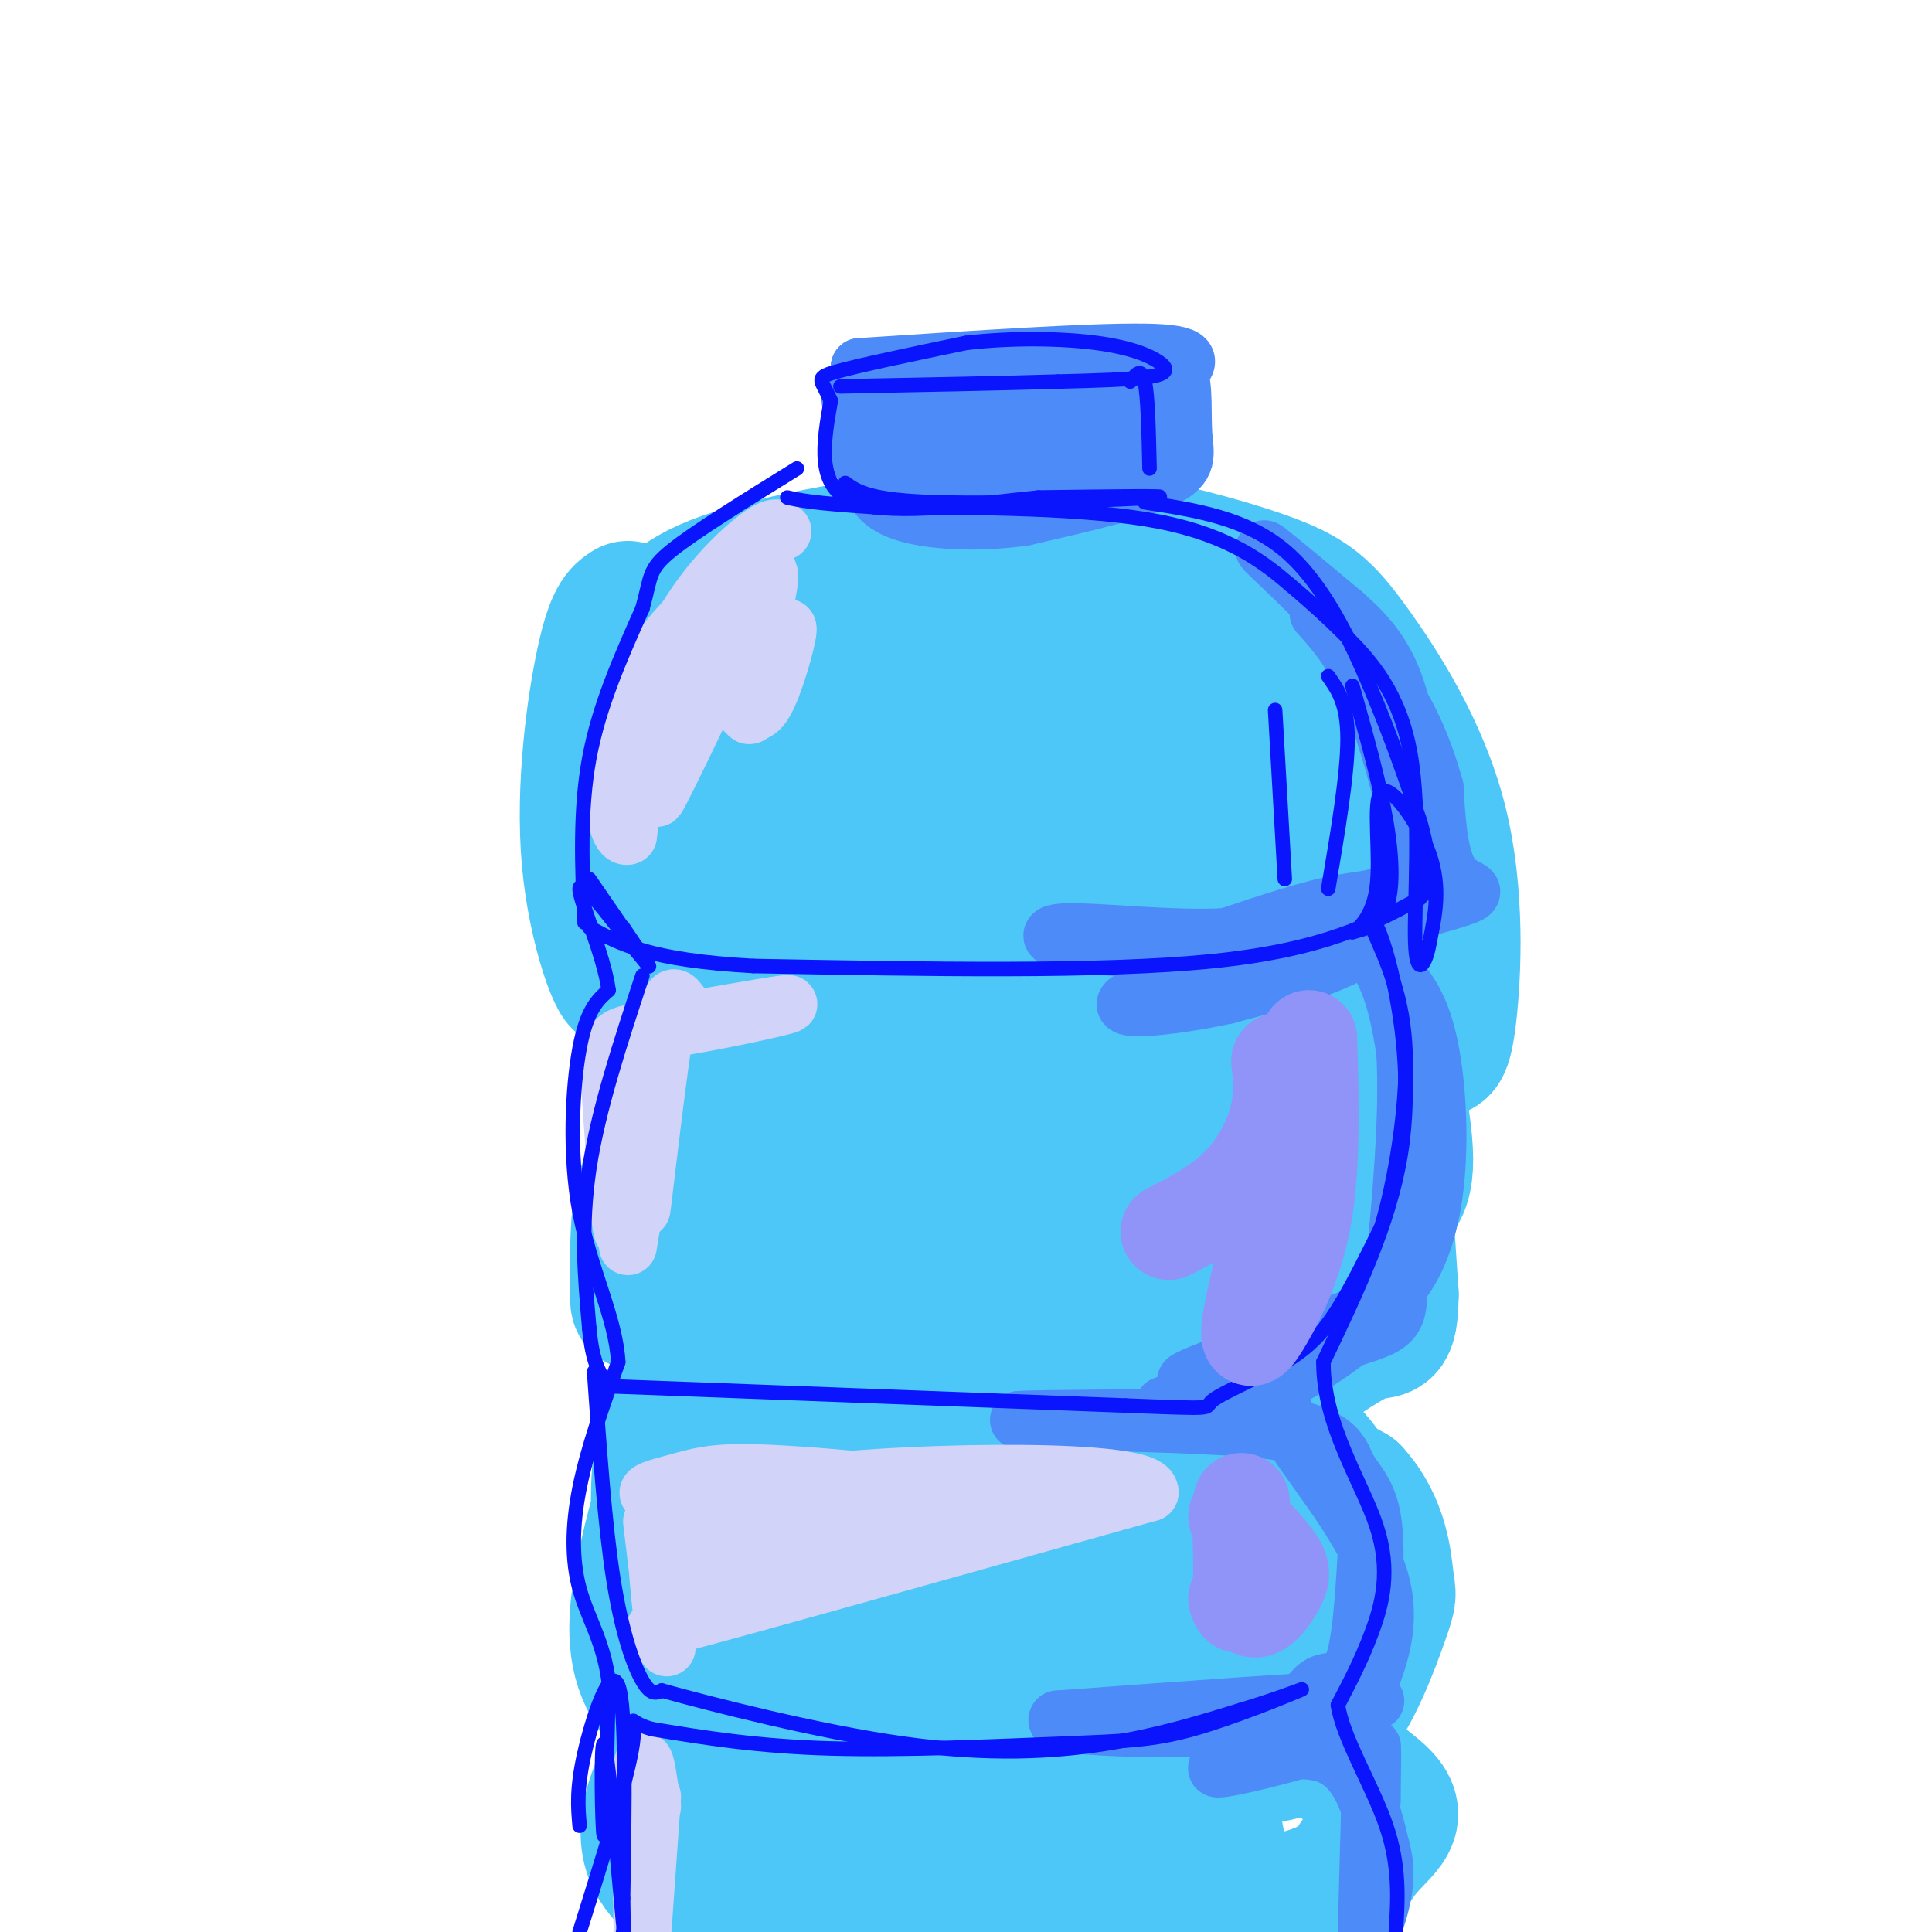 <svg viewBox='0 0 400 400' version='1.1' xmlns='http://www.w3.org/2000/svg' xmlns:xlink='http://www.w3.org/1999/xlink'><g fill='none' stroke='rgb(77,198,248)' stroke-width='28' stroke-linecap='round' stroke-linejoin='round'><path d='M130,126c-1.523,0.986 -3.046,1.971 -5,11c-1.954,9.029 -4.338,26.100 -3,41c1.338,14.900 6.399,27.627 7,25c0.601,-2.627 -3.257,-20.608 -4,-33c-0.743,-12.392 1.628,-19.196 4,-26'/><path d='M129,144c1.729,-6.156 4.051,-8.547 6,-12c1.949,-3.453 3.525,-7.968 15,-12c11.475,-4.032 32.850,-7.581 47,-9c14.150,-1.419 21.075,-0.710 28,0'/><path d='M225,111c11.901,1.609 27.653,5.630 37,9c9.347,3.370 12.289,6.089 18,14c5.711,7.911 14.191,21.015 18,36c3.809,14.985 2.945,31.853 2,40c-0.945,8.147 -1.973,7.574 -3,7'/><path d='M297,217c-1.713,0.339 -4.496,-2.314 -7,-10c-2.504,-7.686 -4.729,-20.406 -7,-29c-2.271,-8.594 -4.588,-13.064 -9,-18c-4.412,-4.936 -10.920,-10.339 -16,-14c-5.080,-3.661 -8.733,-5.579 -20,-8c-11.267,-2.421 -30.149,-5.344 -40,-7c-9.851,-1.656 -10.672,-2.045 -15,0c-4.328,2.045 -12.164,6.522 -20,11'/><path d='M163,142c-5.737,4.610 -10.081,10.637 -17,23c-6.919,12.363 -16.415,31.064 -2,39c14.415,7.936 52.740,5.106 75,2c22.260,-3.106 28.455,-6.490 33,-9c4.545,-2.510 7.442,-4.146 9,-6c1.558,-1.854 1.779,-3.927 2,-6'/><path d='M263,185c0.268,-3.857 -0.062,-10.501 0,-14c0.062,-3.499 0.517,-3.853 -5,-6c-5.517,-2.147 -17.004,-6.086 -34,-8c-16.996,-1.914 -39.500,-1.803 -52,1c-12.500,2.803 -14.998,8.299 -17,11c-2.002,2.701 -3.510,2.606 -4,5c-0.490,2.394 0.037,7.277 0,10c-0.037,2.723 -0.637,3.285 1,5c1.637,1.715 5.511,4.583 14,6c8.489,1.417 21.593,1.381 35,0c13.407,-1.381 27.116,-4.109 36,-8c8.884,-3.891 12.942,-8.946 17,-14'/><path d='M254,173c5.820,-3.551 11.869,-5.427 -8,-7c-19.869,-1.573 -65.657,-2.843 -83,-1c-17.343,1.843 -6.241,6.800 -2,10c4.241,3.200 1.620,4.645 4,6c2.380,1.355 9.762,2.620 25,1c15.238,-1.620 38.332,-6.125 37,-8c-1.332,-1.875 -27.089,-1.120 -41,0c-13.911,1.120 -15.974,2.606 -17,4c-1.026,1.394 -1.013,2.697 -1,4'/><path d='M168,182c8.100,2.375 28.850,6.313 50,8c21.150,1.687 42.700,1.122 52,3c9.300,1.878 6.350,6.198 1,10c-5.350,3.802 -13.100,7.086 -20,9c-6.900,1.914 -12.950,2.457 -19,3'/><path d='M232,215c-14.289,0.644 -40.511,0.756 -56,0c-15.489,-0.756 -20.244,-2.378 -25,-4'/><path d='M158,226c-6.844,4.289 -13.689,8.578 -18,12c-4.311,3.422 -6.089,5.978 -7,10c-0.911,4.022 -0.956,9.511 -1,15'/><path d='M132,263c-0.156,5.178 -0.044,10.622 1,3c1.044,-7.622 3.022,-28.311 5,-49'/><path d='M138,217c0.378,1.889 -1.178,31.111 0,46c1.178,14.889 5.089,15.444 9,16'/><path d='M147,279c3.173,3.651 6.607,4.778 11,6c4.393,1.222 9.746,2.537 19,3c9.254,0.463 22.408,0.072 38,-3c15.592,-3.072 33.621,-8.827 44,-13c10.379,-4.173 13.108,-6.764 16,-10c2.892,-3.236 5.946,-7.118 9,-11'/><path d='M284,251c3.298,-2.286 7.042,-2.500 7,-11c-0.042,-8.500 -3.869,-25.286 -5,-22c-1.131,3.286 0.435,26.643 2,50'/><path d='M288,268c-0.132,9.132 -1.461,6.961 -5,8c-3.539,1.039 -9.289,5.289 -15,9c-5.711,3.711 -11.384,6.884 -25,4c-13.616,-2.884 -35.176,-11.824 -48,-19c-12.824,-7.176 -16.912,-12.588 -21,-18'/><path d='M174,252c-3.157,-4.709 -0.551,-7.482 0,-9c0.551,-1.518 -0.953,-1.781 3,-1c3.953,0.781 13.364,2.607 25,4c11.636,1.393 25.496,2.355 38,-2c12.504,-4.355 23.652,-14.026 20,-19c-3.652,-4.974 -22.102,-5.251 -38,-5c-15.898,0.251 -29.242,1.029 -40,3c-10.758,1.971 -18.931,5.135 -23,9c-4.069,3.865 -4.035,8.433 -4,13'/><path d='M155,245c-0.195,3.273 1.318,4.957 5,7c3.682,2.043 9.533,4.447 16,6c6.467,1.553 13.548,2.256 26,2c12.452,-0.256 30.274,-1.471 45,-5c14.726,-3.529 26.357,-9.374 17,-12c-9.357,-2.626 -39.704,-2.035 -56,-1c-16.296,1.035 -18.543,2.515 -27,5c-8.457,2.485 -23.123,5.977 -29,10c-5.877,4.023 -2.965,8.578 -1,11c1.965,2.422 2.982,2.711 4,3'/><path d='M155,271c1.821,2.107 4.375,5.874 21,1c16.625,-4.874 47.322,-18.389 46,-19c-1.322,-0.611 -34.663,11.683 -50,19c-15.337,7.317 -12.668,9.659 -10,12'/><path d='M162,284c-5.366,4.457 -13.780,9.600 -19,16c-5.220,6.400 -7.244,14.056 -9,22c-1.756,7.944 -3.242,16.177 -1,23c2.242,6.823 8.212,12.235 10,11c1.788,-1.235 -0.606,-9.118 -3,-17'/><path d='M140,339c-1.239,-7.370 -2.837,-17.295 -1,-29c1.837,-11.705 7.110,-25.190 7,-28c-0.110,-2.810 -5.603,5.054 -8,14c-2.397,8.946 -1.699,18.973 -1,29'/><path d='M137,325c-0.032,8.193 0.388,14.177 6,20c5.612,5.823 16.415,11.486 18,14c1.585,2.514 -6.049,1.880 9,2c15.049,0.120 52.783,0.994 71,0c18.217,-0.994 16.919,-3.855 19,-7c2.081,-3.145 7.540,-6.572 13,-10'/><path d='M273,344c3.145,-4.295 4.509,-10.032 5,-17c0.491,-6.968 0.111,-15.167 -3,-21c-3.111,-5.833 -8.953,-9.301 -15,-12c-6.047,-2.699 -12.299,-4.628 -9,-2c3.299,2.628 16.150,9.814 29,17'/><path d='M280,309c6.015,6.550 6.553,14.424 7,18c0.447,3.576 0.804,2.853 -1,8c-1.804,5.147 -5.768,16.164 -11,22c-5.232,5.836 -11.732,6.492 -17,7c-5.268,0.508 -9.303,0.867 -14,1c-4.697,0.133 -10.056,0.038 -22,-5c-11.944,-5.038 -30.472,-15.019 -49,-25'/><path d='M173,335c-12.629,-5.242 -19.702,-5.847 -2,-3c17.702,2.847 60.178,9.145 79,7c18.822,-2.145 13.988,-12.735 11,-20c-2.988,-7.265 -4.131,-11.205 -3,-13c1.131,-1.795 4.535,-1.445 -9,-2c-13.535,-0.555 -44.010,-2.016 -59,-2c-14.990,0.016 -14.495,1.508 -14,3'/><path d='M176,305c-4.969,2.260 -10.393,6.409 -12,11c-1.607,4.591 0.603,9.624 1,13c0.397,3.376 -1.019,5.095 8,6c9.019,0.905 28.472,0.995 38,1c9.528,0.005 9.132,-0.077 12,-3c2.868,-2.923 9.002,-8.688 13,-13c3.998,-4.312 5.862,-7.170 -6,-9c-11.862,-1.830 -37.449,-2.631 -50,-1c-12.551,1.631 -12.065,5.695 -14,8c-1.935,2.305 -6.290,2.851 2,5c8.290,2.149 29.226,5.900 42,6c12.774,0.100 17.387,-3.450 22,-7'/><path d='M232,322c-7.638,1.562 -37.732,8.965 -56,15c-18.268,6.035 -24.711,10.700 -30,17c-5.289,6.300 -9.424,14.235 -11,20c-1.576,5.765 -0.593,9.362 1,12c1.593,2.638 3.797,4.319 6,6'/><path d='M142,392c4.864,2.332 14.023,5.163 37,6c22.977,0.837 59.773,-0.318 79,-3c19.227,-2.682 20.885,-6.889 23,-10c2.115,-3.111 4.687,-5.124 6,-7c1.313,-1.876 1.366,-3.613 -1,-6c-2.366,-2.387 -7.150,-5.423 -8,-7c-0.850,-1.577 2.233,-1.694 -11,-4c-13.233,-2.306 -42.781,-6.802 -61,-8c-18.219,-1.198 -25.110,0.901 -32,3'/><path d='M174,356c-7.439,1.590 -10.037,4.063 -15,6c-4.963,1.937 -12.290,3.336 -4,8c8.290,4.664 32.196,12.592 49,16c16.804,3.408 26.504,2.295 36,0c9.496,-2.295 18.787,-5.772 5,-7c-13.787,-1.228 -50.654,-0.208 -67,1c-16.346,1.208 -12.173,2.604 -8,4'/><path d='M170,384c1.097,1.896 7.840,4.634 19,6c11.160,1.366 26.736,1.358 39,0c12.264,-1.358 21.215,-4.065 23,-6c1.785,-1.935 -3.596,-3.098 -14,-3c-10.404,0.098 -25.830,1.457 -34,3c-8.170,1.543 -9.085,3.272 -10,5'/><path d='M131,131c-1.000,-1.083 -2.000,-2.167 1,-3c3.000,-0.833 10.000,-1.417 17,-2'/></g>
<g fill='none' stroke='rgb(77,139,249)' stroke-width='12' stroke-linecap='round' stroke-linejoin='round'><path d='M176,82c0.833,7.000 1.667,14.000 2,13c0.333,-1.000 0.167,-10.000 0,-19'/><path d='M178,76c24.000,-1.583 48.000,-3.167 59,-3c11.000,0.167 9.000,2.083 7,4'/><path d='M244,77c1.202,3.119 0.708,8.917 1,13c0.292,4.083 1.369,6.452 -4,9c-5.369,2.548 -17.185,5.274 -29,8'/><path d='M212,107c-9.726,1.381 -19.542,0.833 -25,-1c-5.458,-1.833 -6.560,-4.952 -7,-8c-0.440,-3.048 -0.220,-6.024 0,-9'/><path d='M180,89c-0.670,-2.018 -2.344,-2.561 1,-4c3.344,-1.439 11.708,-3.772 20,-5c8.292,-1.228 16.512,-1.351 21,0c4.488,1.351 5.244,4.175 6,7'/><path d='M228,87c0.296,2.293 -1.965,4.526 -4,6c-2.035,1.474 -3.844,2.189 -9,3c-5.156,0.811 -13.657,1.718 -20,1c-6.343,-0.718 -10.526,-3.062 -7,-4c3.526,-0.938 14.763,-0.469 26,0'/><path d='M214,93c7.487,-0.466 13.205,-1.630 18,-4c4.795,-2.370 8.667,-5.944 0,-7c-8.667,-1.056 -29.872,0.408 -38,2c-8.128,1.592 -3.179,3.312 0,4c3.179,0.688 4.590,0.344 6,0'/><path d='M200,88c4.698,0.526 13.444,1.843 19,0c5.556,-1.843 7.922,-6.844 10,-9c2.078,-2.156 3.867,-1.465 6,0c2.133,1.465 4.609,3.704 5,6c0.391,2.296 -1.305,4.648 -3,7'/><path d='M237,92c-3.889,1.444 -12.111,1.556 -15,2c-2.889,0.444 -0.444,1.222 2,2'/><path d='M273,127c3.348,3.724 6.695,7.448 10,15c3.305,7.552 6.566,18.931 8,26c1.434,7.069 1.040,9.826 0,14c-1.040,4.174 -2.726,9.764 -9,14c-6.274,4.236 -17.137,7.118 -28,10'/><path d='M254,206c-11.876,2.603 -27.565,4.110 -18,0c9.565,-4.110 44.383,-13.837 59,-18c14.617,-4.163 9.033,-2.761 6,-6c-3.033,-3.239 -3.517,-11.120 -4,-19'/><path d='M297,163c-2.060,-7.298 -5.208,-16.042 -13,-26c-7.792,-9.958 -20.226,-21.131 -22,-23c-1.774,-1.869 7.113,5.565 16,13'/><path d='M278,127c5.002,4.419 9.506,8.968 12,19c2.494,10.032 2.979,25.547 1,33c-1.979,7.453 -6.423,6.844 -13,8c-6.577,1.156 -15.289,4.078 -24,7'/><path d='M254,194c-11.071,0.667 -26.750,-1.167 -33,-1c-6.250,0.167 -3.071,2.333 9,3c12.071,0.667 33.036,-0.167 54,-1'/><path d='M284,195c9.833,10.667 7.417,37.833 5,65'/><path d='M289,260c1.060,13.250 1.208,13.875 -9,17c-10.208,3.125 -30.774,8.750 -34,9c-3.226,0.250 10.887,-4.875 25,-10'/><path d='M271,276c7.175,-2.504 12.614,-3.764 17,-8c4.386,-4.236 7.719,-11.448 9,-22c1.281,-10.552 0.509,-24.443 -2,-33c-2.509,-8.557 -6.754,-11.778 -11,-15'/><path d='M284,198c-0.821,-1.789 2.628,1.237 5,10c2.372,8.763 3.669,23.262 4,32c0.331,8.738 -0.303,11.713 -1,16c-0.697,4.287 -1.457,9.885 -7,16c-5.543,6.115 -15.869,12.747 -24,16c-8.131,3.253 -14.065,3.126 -20,3'/><path d='M241,291c2.721,1.198 19.523,2.692 28,5c8.477,2.308 8.628,5.429 10,8c1.372,2.571 3.963,4.592 5,10c1.037,5.408 0.518,14.204 0,23'/><path d='M284,337c-0.988,6.714 -3.458,12.000 -2,14c1.458,2.000 6.845,0.714 -3,1c-9.845,0.286 -34.923,2.143 -60,4'/><path d='M219,356c-1.831,1.343 23.592,2.700 37,1c13.408,-1.700 14.802,-6.458 17,-8c2.198,-1.542 5.199,0.131 7,-4c1.801,-4.131 2.400,-14.065 3,-24'/><path d='M283,321c-1.750,-7.393 -7.625,-13.875 -10,-18c-2.375,-4.125 -1.250,-5.893 -11,-7c-9.750,-1.107 -30.375,-1.554 -51,-2'/><path d='M211,294c2.219,-0.341 33.265,-0.195 46,-1c12.735,-0.805 7.159,-2.563 10,3c2.841,5.563 14.097,18.447 18,29c3.903,10.553 0.451,18.777 -3,27'/><path d='M282,352c-1.778,6.088 -4.724,7.807 -12,10c-7.276,2.193 -18.882,4.860 -18,4c0.882,-0.860 14.252,-5.246 22,-3c7.748,2.246 9.874,11.123 12,20'/><path d='M286,383c1.667,6.167 -0.167,11.583 -2,17'/><path d='M283,399c0.417,-15.833 0.833,-31.667 1,-36c0.167,-4.333 0.083,2.833 0,10'/></g>
<g fill='none' stroke='rgb(210,211,249)' stroke-width='12' stroke-linecap='round' stroke-linejoin='round'><path d='M162,110c-0.844,-0.733 -1.689,-1.467 -6,2c-4.311,3.467 -12.089,11.133 -17,22c-4.911,10.867 -6.956,24.933 -9,39'/><path d='M130,173c-2.786,1.286 -5.250,-15.000 1,-29c6.250,-14.000 21.214,-25.714 26,-27c4.786,-1.286 -0.607,7.857 -6,17'/><path d='M151,134c-5.410,12.006 -15.936,33.521 -15,31c0.936,-2.521 13.333,-29.078 19,-40c5.667,-10.922 4.603,-6.210 3,2c-1.603,8.210 -3.744,19.917 -3,21c0.744,1.083 4.372,-8.459 8,-18'/><path d='M163,130c0.578,0.178 -1.978,9.622 -4,14c-2.022,4.378 -3.511,3.689 -5,3'/><path d='M130,221c-0.167,17.083 -0.333,34.167 -1,34c-0.667,-0.167 -1.833,-17.583 -3,-35'/><path d='M126,220c0.536,-6.667 3.375,-5.833 12,-7c8.625,-1.167 23.036,-4.333 25,-5c1.964,-0.667 -8.518,1.167 -19,3'/><path d='M144,211c-3.976,-2.036 -4.417,-8.625 -6,0c-1.583,8.625 -4.310,32.464 -5,38c-0.690,5.536 0.655,-7.232 2,-20'/><path d='M135,229c-0.500,1.500 -2.750,15.250 -5,29'/><path d='M135,315c1.643,13.655 3.286,27.310 3,26c-0.286,-1.310 -2.500,-17.583 -2,-25c0.500,-7.417 3.714,-5.976 10,-6c6.286,-0.024 15.643,-1.512 25,-3'/><path d='M171,307c8.016,-0.323 15.557,0.369 12,0c-3.557,-0.369 -18.211,-1.800 -27,-2c-8.789,-0.200 -11.712,0.831 -16,2c-4.288,1.169 -9.939,2.477 -1,3c8.939,0.523 32.470,0.262 56,0'/><path d='M195,310c17.419,-1.732 32.968,-6.062 16,-3c-16.968,3.062 -66.453,13.517 -71,16c-4.547,2.483 35.844,-3.005 49,-4c13.156,-0.995 -0.922,2.502 -15,6'/><path d='M174,325c-15.044,4.844 -45.156,13.956 -37,12c8.156,-1.956 54.578,-14.978 101,-28'/><path d='M238,309c0.689,-5.244 -48.089,-4.356 -68,-2c-19.911,2.356 -10.956,6.178 -2,10'/><path d='M135,372c0.000,0.000 -2.000,28.000 -2,28'/><path d='M133,398c-0.167,-14.000 -0.333,-28.000 0,-32c0.333,-4.000 1.167,2.000 2,8'/></g>
<g fill='none' stroke='rgb(10,20,253)' stroke-width='3' stroke-linecap='round' stroke-linejoin='round'><path d='M175,100c2.489,1.800 4.978,3.600 19,4c14.022,0.400 39.578,-0.600 45,-1c5.422,-0.400 -9.289,-0.200 -24,0'/><path d='M215,103c-11.956,1.156 -29.844,4.044 -38,1c-8.156,-3.044 -6.578,-12.022 -5,-21'/><path d='M172,83c-1.756,-4.333 -3.644,-4.667 1,-6c4.644,-1.333 15.822,-3.667 27,-6'/><path d='M200,71c9.533,-1.126 19.864,-0.941 27,0c7.136,0.941 11.075,2.638 13,4c1.925,1.362 1.836,2.389 -2,3c-3.836,0.611 -11.418,0.805 -19,1'/><path d='M219,79c-10.667,0.333 -27.833,0.667 -45,1'/><path d='M234,79c1.167,-1.500 2.333,-3.000 3,0c0.667,3.000 0.833,10.500 1,18'/><path d='M237,104c10.467,1.600 20.933,3.200 29,10c8.067,6.800 13.733,18.800 18,29c4.267,10.200 7.133,18.600 10,27'/><path d='M294,170c2.000,7.000 2.000,11.000 2,15'/><path d='M294,186c-10.000,5.333 -20.000,10.667 -43,13c-23.000,2.333 -59.000,1.667 -95,1'/><path d='M156,200c-21.500,-1.167 -27.750,-4.583 -34,-8'/><path d='M121,191c-0.500,-11.583 -1.000,-23.167 1,-34c2.000,-10.833 6.500,-20.917 11,-31'/><path d='M133,126c1.889,-6.733 1.111,-8.067 6,-12c4.889,-3.933 15.444,-10.467 26,-17'/><path d='M133,202c-4.583,13.917 -9.167,27.833 -11,40c-1.833,12.167 -0.917,22.583 0,33'/><path d='M122,275c0.667,7.500 2.333,9.750 4,12'/><path d='M126,287c0.000,0.000 107.000,4.000 107,4'/><path d='M233,291c19.868,0.756 16.037,0.646 18,-1c1.963,-1.646 9.721,-4.828 15,-8c5.279,-3.172 8.080,-6.335 11,-11c2.920,-4.665 5.960,-10.833 9,-17'/><path d='M286,254c2.822,-9.489 5.378,-24.711 5,-36c-0.378,-11.289 -3.689,-18.644 -7,-26'/><path d='M284,192c-0.488,-3.738 1.792,-0.083 4,9c2.208,9.083 4.345,23.595 2,38c-2.345,14.405 -9.173,28.702 -16,43'/><path d='M274,282c-0.012,13.214 7.958,24.750 11,34c3.042,9.250 1.155,16.214 -1,22c-2.155,5.786 -4.577,10.393 -7,15'/><path d='M277,353c1.044,6.911 7.156,16.689 10,25c2.844,8.311 2.422,15.156 2,22'/><path d='M123,284c1.111,15.867 2.222,31.733 4,43c1.778,11.267 4.222,17.933 6,21c1.778,3.067 2.889,2.533 4,2'/><path d='M137,350c9.762,2.714 32.167,8.500 50,11c17.833,2.500 31.095,1.714 42,0c10.905,-1.714 19.452,-4.357 28,-7'/><path d='M257,354c8.120,-2.433 14.419,-5.017 12,-4c-2.419,1.017 -13.556,5.633 -22,8c-8.444,2.367 -14.197,2.483 -27,3c-12.803,0.517 -32.658,1.433 -48,1c-15.342,-0.433 -26.171,-2.217 -37,-4'/><path d='M135,358c-6.156,-1.689 -3.044,-3.911 -4,3c-0.956,6.911 -5.978,22.956 -11,39'/><path d='M120,378c-0.333,-3.800 -0.667,-7.600 1,-15c1.667,-7.400 5.333,-18.400 7,-14c1.667,4.400 1.333,24.200 1,44'/><path d='M129,393c0.167,8.500 0.083,7.750 0,7'/><path d='M129,398c-1.667,-18.444 -3.333,-36.889 -4,-37c-0.667,-0.111 -0.333,18.111 0,19c0.333,0.889 0.667,-15.556 1,-32'/><path d='M126,348c-1.107,-8.310 -4.375,-13.083 -6,-19c-1.625,-5.917 -1.607,-12.976 0,-21c1.607,-8.024 4.804,-17.012 8,-26'/><path d='M128,282c-0.500,-9.155 -5.750,-19.042 -8,-31c-2.250,-11.958 -1.500,-25.988 0,-34c1.500,-8.012 3.750,-10.006 6,-12'/><path d='M126,205c-0.889,-7.067 -6.111,-18.733 -6,-21c0.111,-2.267 5.556,4.867 11,12'/><path d='M131,196c2.940,3.452 4.792,6.083 2,2c-2.792,-4.083 -10.226,-14.881 -11,-16c-0.774,-1.119 5.113,7.440 11,16'/><path d='M133,198c1.167,1.667 -1.417,-2.167 -4,-6'/><path d='M280,142c2.800,9.933 5.600,19.867 7,28c1.400,8.133 1.400,14.467 0,18c-1.400,3.533 -4.200,4.267 -7,5'/><path d='M280,193c0.148,0.097 4.019,-2.159 5,-9c0.981,-6.841 -0.928,-18.265 1,-20c1.928,-1.735 7.694,6.219 10,13c2.306,6.781 1.153,12.391 0,18'/><path d='M296,195c-0.788,4.801 -2.758,7.802 -3,0c-0.242,-7.802 1.242,-26.408 -1,-39c-2.242,-12.592 -8.212,-19.169 -13,-24c-4.788,-4.831 -8.394,-7.915 -12,-11'/><path d='M267,121c-5.244,-4.467 -12.356,-10.133 -27,-13c-14.644,-2.867 -36.822,-2.933 -59,-3'/><path d='M181,105c-12.833,-0.833 -15.417,-1.417 -18,-2'/><path d='M275,140c2.000,2.833 4.000,5.667 4,13c0.000,7.333 -2.000,19.167 -4,31'/><path d='M264,147c0.000,0.000 2.000,35.000 2,35'/></g>
<g fill='none' stroke='rgb(144,148,249)' stroke-width='20' stroke-linecap='round' stroke-linejoin='round'><path d='M271,215c0.345,12.923 0.690,25.845 -1,36c-1.690,10.155 -5.417,17.542 -8,22c-2.583,4.458 -4.024,5.988 -3,0c1.024,-5.988 4.512,-19.494 8,-33'/><path d='M267,240c0.705,-9.957 -1.533,-18.349 -2,-20c-0.467,-1.651 0.836,3.440 0,9c-0.836,5.560 -3.810,11.589 -8,16c-4.190,4.411 -9.595,7.206 -15,10'/><path d='M256,314c3.207,3.375 6.415,6.750 8,9c1.585,2.250 1.549,3.376 0,6c-1.549,2.624 -4.609,6.745 -6,2c-1.391,-4.745 -1.112,-18.356 -1,-20c0.112,-1.644 0.056,8.678 0,19'/><path d='M257,330c-0.167,3.333 -0.583,2.167 -1,1'/></g>
</svg>